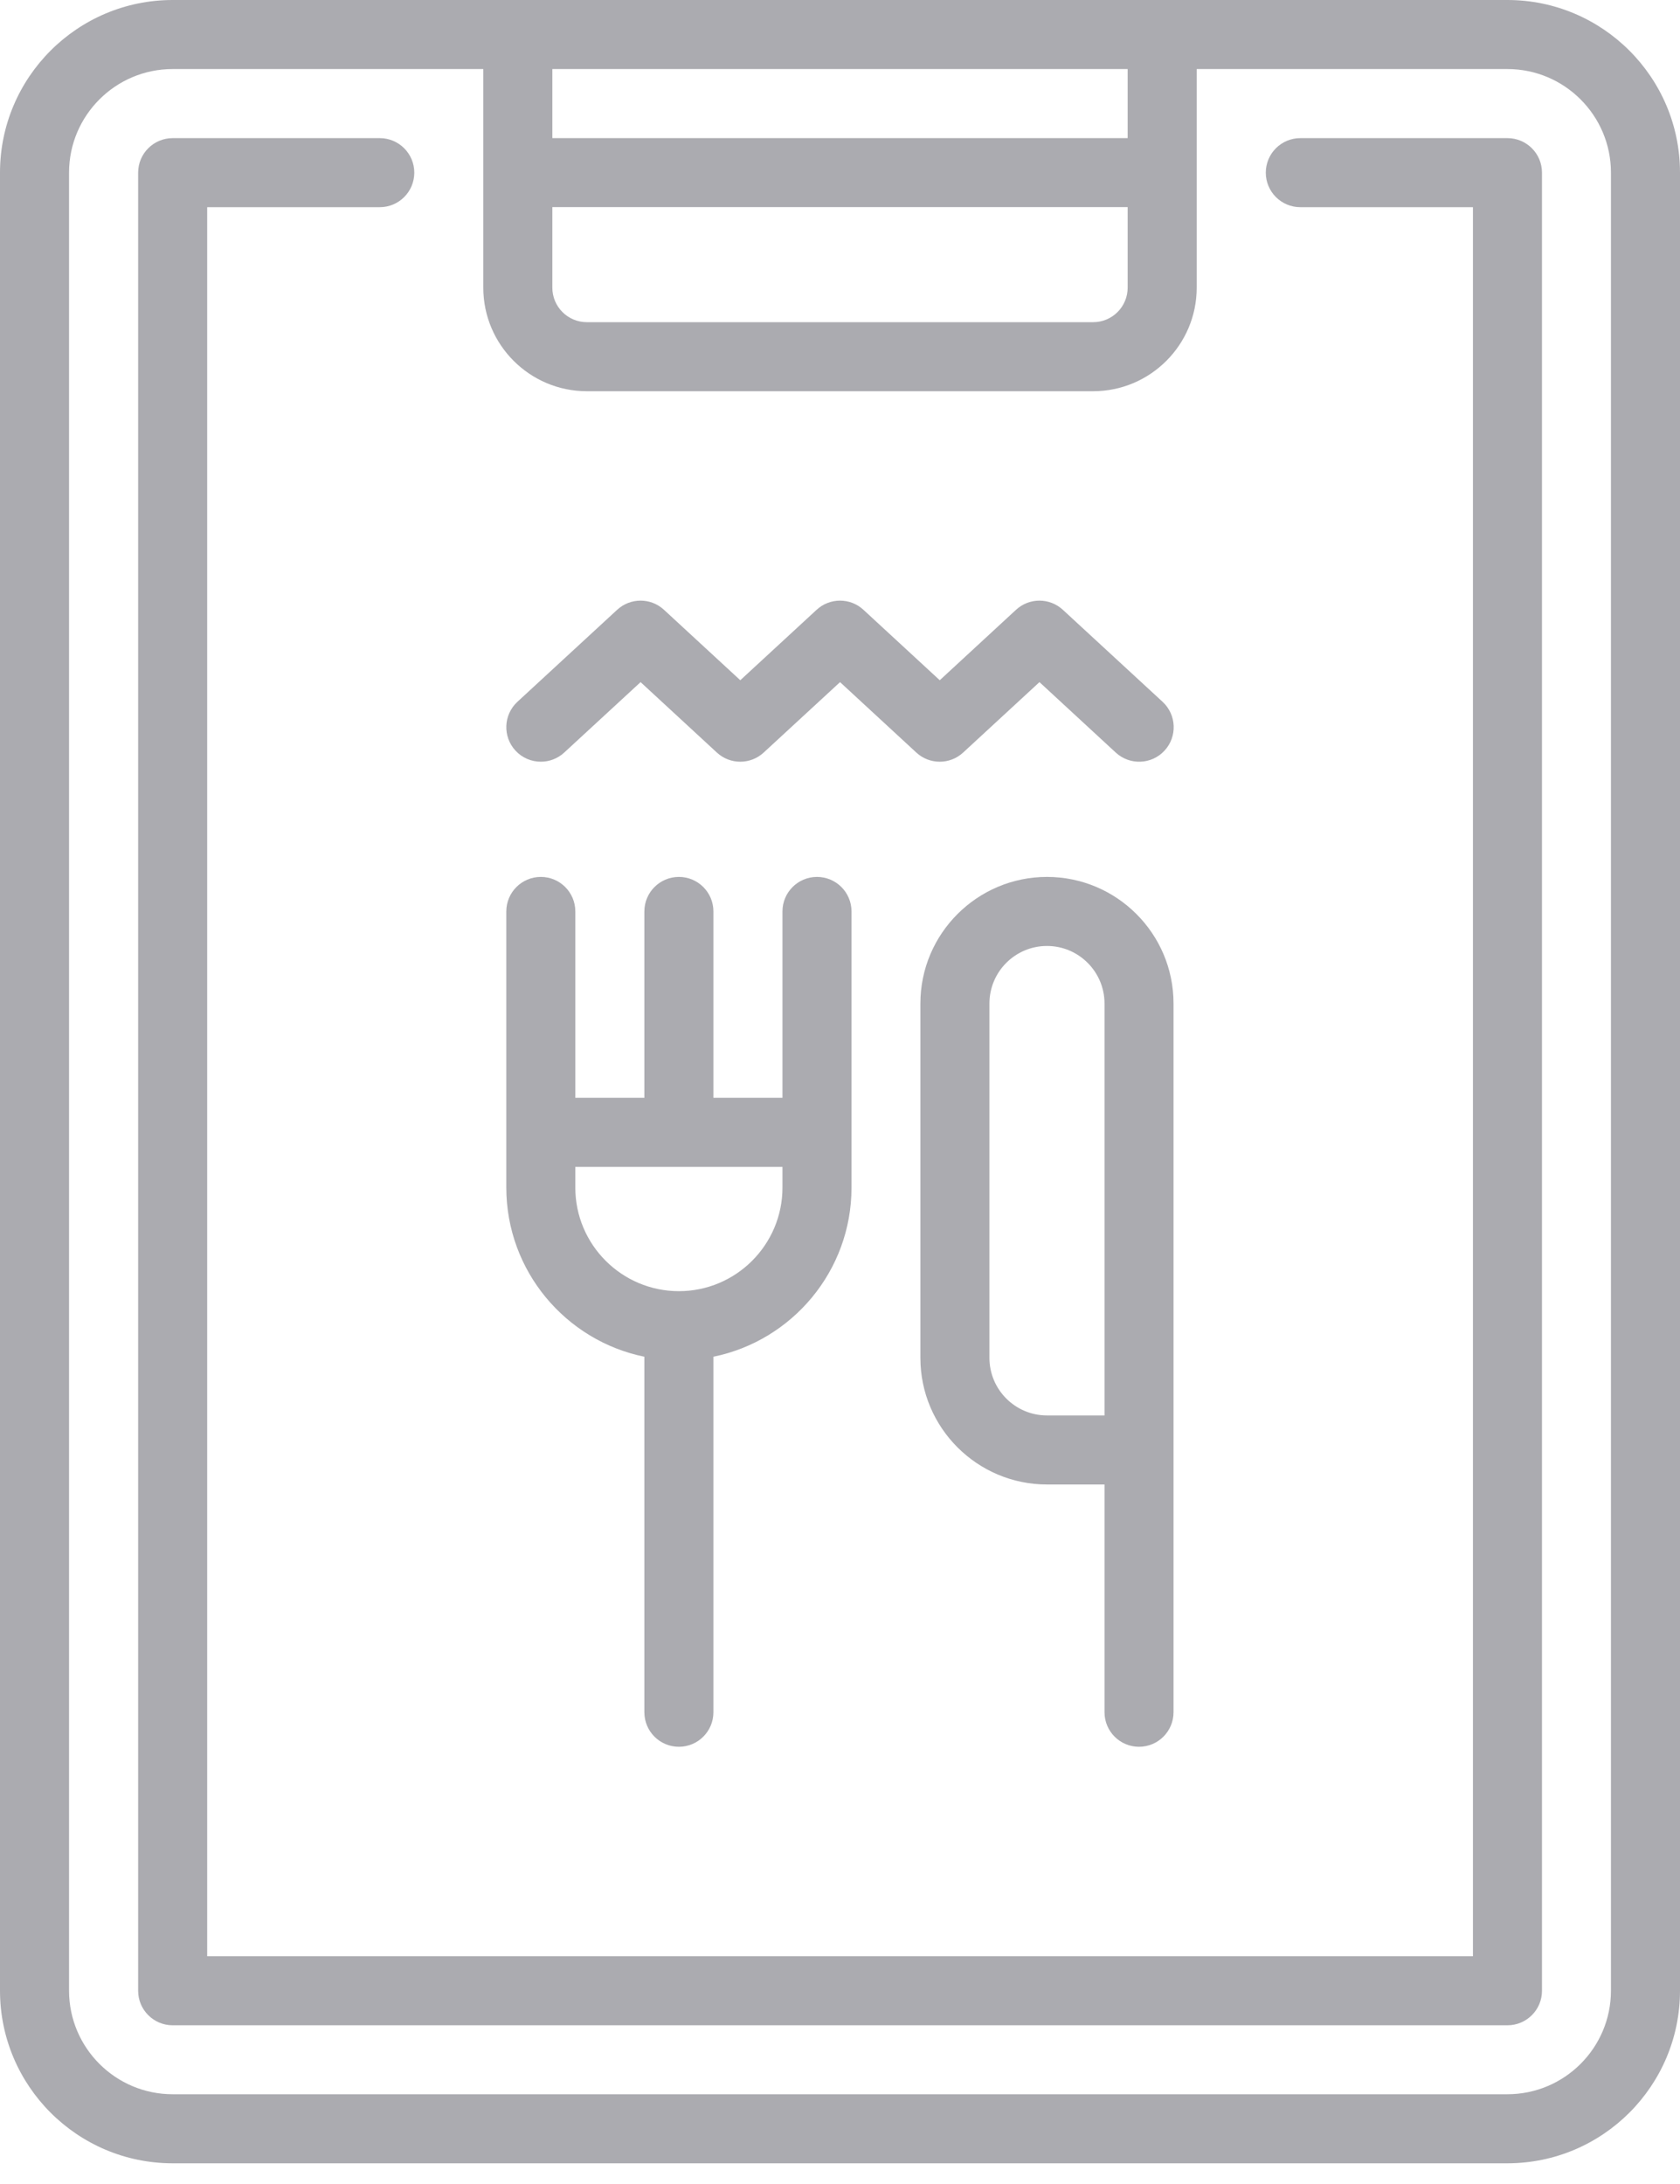 <svg width="40" height="52" viewBox="0 0 40 52" fill="none" xmlns="http://www.w3.org/2000/svg">
<path d="M35.89 0H4.11C1.843 0 0 1.843 0 4.11V47.397C0 49.663 1.843 51.507 4.11 51.507H35.89C38.157 51.507 40 49.663 40 47.397V4.11C40 1.843 38.156 0 35.89 0ZM13.151 1.644H26.849V3.288H13.151V1.644ZM13.151 4.931H26.849V6.849C26.849 7.303 26.481 7.671 26.027 7.671H13.973C13.519 7.671 13.151 7.303 13.151 6.849V4.931ZM38.356 47.397C38.356 48.757 37.25 49.863 35.89 49.863H4.11C2.75 49.863 1.644 48.757 1.644 47.397V4.11C1.644 2.75 2.75 1.644 4.11 1.644H11.507V6.849C11.507 8.209 12.613 9.315 13.973 9.315H26.027C27.387 9.315 28.493 8.209 28.493 6.849V1.644H35.891C37.25 1.644 38.356 2.75 38.356 4.11V47.397H38.356Z" fill="#ABABB0"/>
<path d="M35.892 3.289H30.96C30.506 3.289 30.138 3.657 30.138 4.111C30.138 4.565 30.506 4.933 30.96 4.933H35.07V46.577H4.933V4.933H9.042C9.496 4.933 9.864 4.565 9.864 4.111C9.864 3.657 9.496 3.289 9.042 3.289H4.111C3.657 3.289 3.289 3.657 3.289 4.111V47.399C3.289 47.853 3.657 48.221 4.111 48.221H35.892C36.346 48.221 36.714 47.853 36.714 47.399V4.111C36.714 3.657 36.346 3.289 35.892 3.289Z" fill="#ABABB0"/>
<path d="M19.452 20.879C18.998 20.879 18.63 21.247 18.63 21.701V26.139H16.986V21.701C16.986 21.247 16.618 20.879 16.164 20.879C15.71 20.879 15.342 21.247 15.342 21.701V26.139H13.698V21.701C13.698 21.247 13.331 20.879 12.877 20.879C12.423 20.879 12.055 21.247 12.055 21.701V28.276C12.055 30.261 13.469 31.921 15.342 32.303V40.768C15.342 41.222 15.71 41.59 16.164 41.59C16.618 41.59 16.986 41.222 16.986 40.768V32.303C18.86 31.921 20.274 30.261 20.274 28.276V21.701C20.274 21.247 19.906 20.879 19.452 20.879ZM18.63 28.276C18.63 29.636 17.524 30.742 16.164 30.742C14.804 30.742 13.698 29.636 13.698 28.276V27.783H18.63L18.63 28.276Z" fill="#ABABB0"/>
<path d="M24.928 20.879C23.266 20.879 21.914 22.231 21.914 23.893V32.331C21.914 33.993 23.266 35.345 24.928 35.345H26.298V40.768C26.298 41.222 26.666 41.59 27.119 41.59C27.573 41.59 27.941 41.222 27.941 40.768V23.893C27.942 22.231 26.589 20.879 24.928 20.879ZM26.298 33.701H24.928C24.172 33.701 23.558 33.086 23.558 32.331V23.893C23.558 23.137 24.172 22.523 24.928 22.523C25.683 22.523 26.298 23.137 26.298 23.893V33.701Z" fill="#ABABB0"/>
<path d="M27.681 16.71L25.306 14.519C24.991 14.228 24.506 14.228 24.191 14.519L22.375 16.196L20.558 14.519C20.244 14.228 19.758 14.228 19.443 14.519L17.626 16.196L15.809 14.519C15.495 14.228 15.009 14.228 14.694 14.519L12.319 16.71C11.986 17.018 11.965 17.538 12.273 17.872C12.435 18.047 12.655 18.136 12.877 18.136C13.076 18.136 13.276 18.064 13.434 17.918L15.252 16.241L17.068 17.918C17.383 18.209 17.868 18.209 18.183 17.918L20.001 16.241L21.817 17.918C22.132 18.209 22.617 18.209 22.932 17.918L24.749 16.241L26.565 17.918C26.899 18.226 27.419 18.206 27.727 17.872C28.035 17.538 28.014 17.018 27.681 16.71Z" fill="#ABABB0"/>
</svg>
